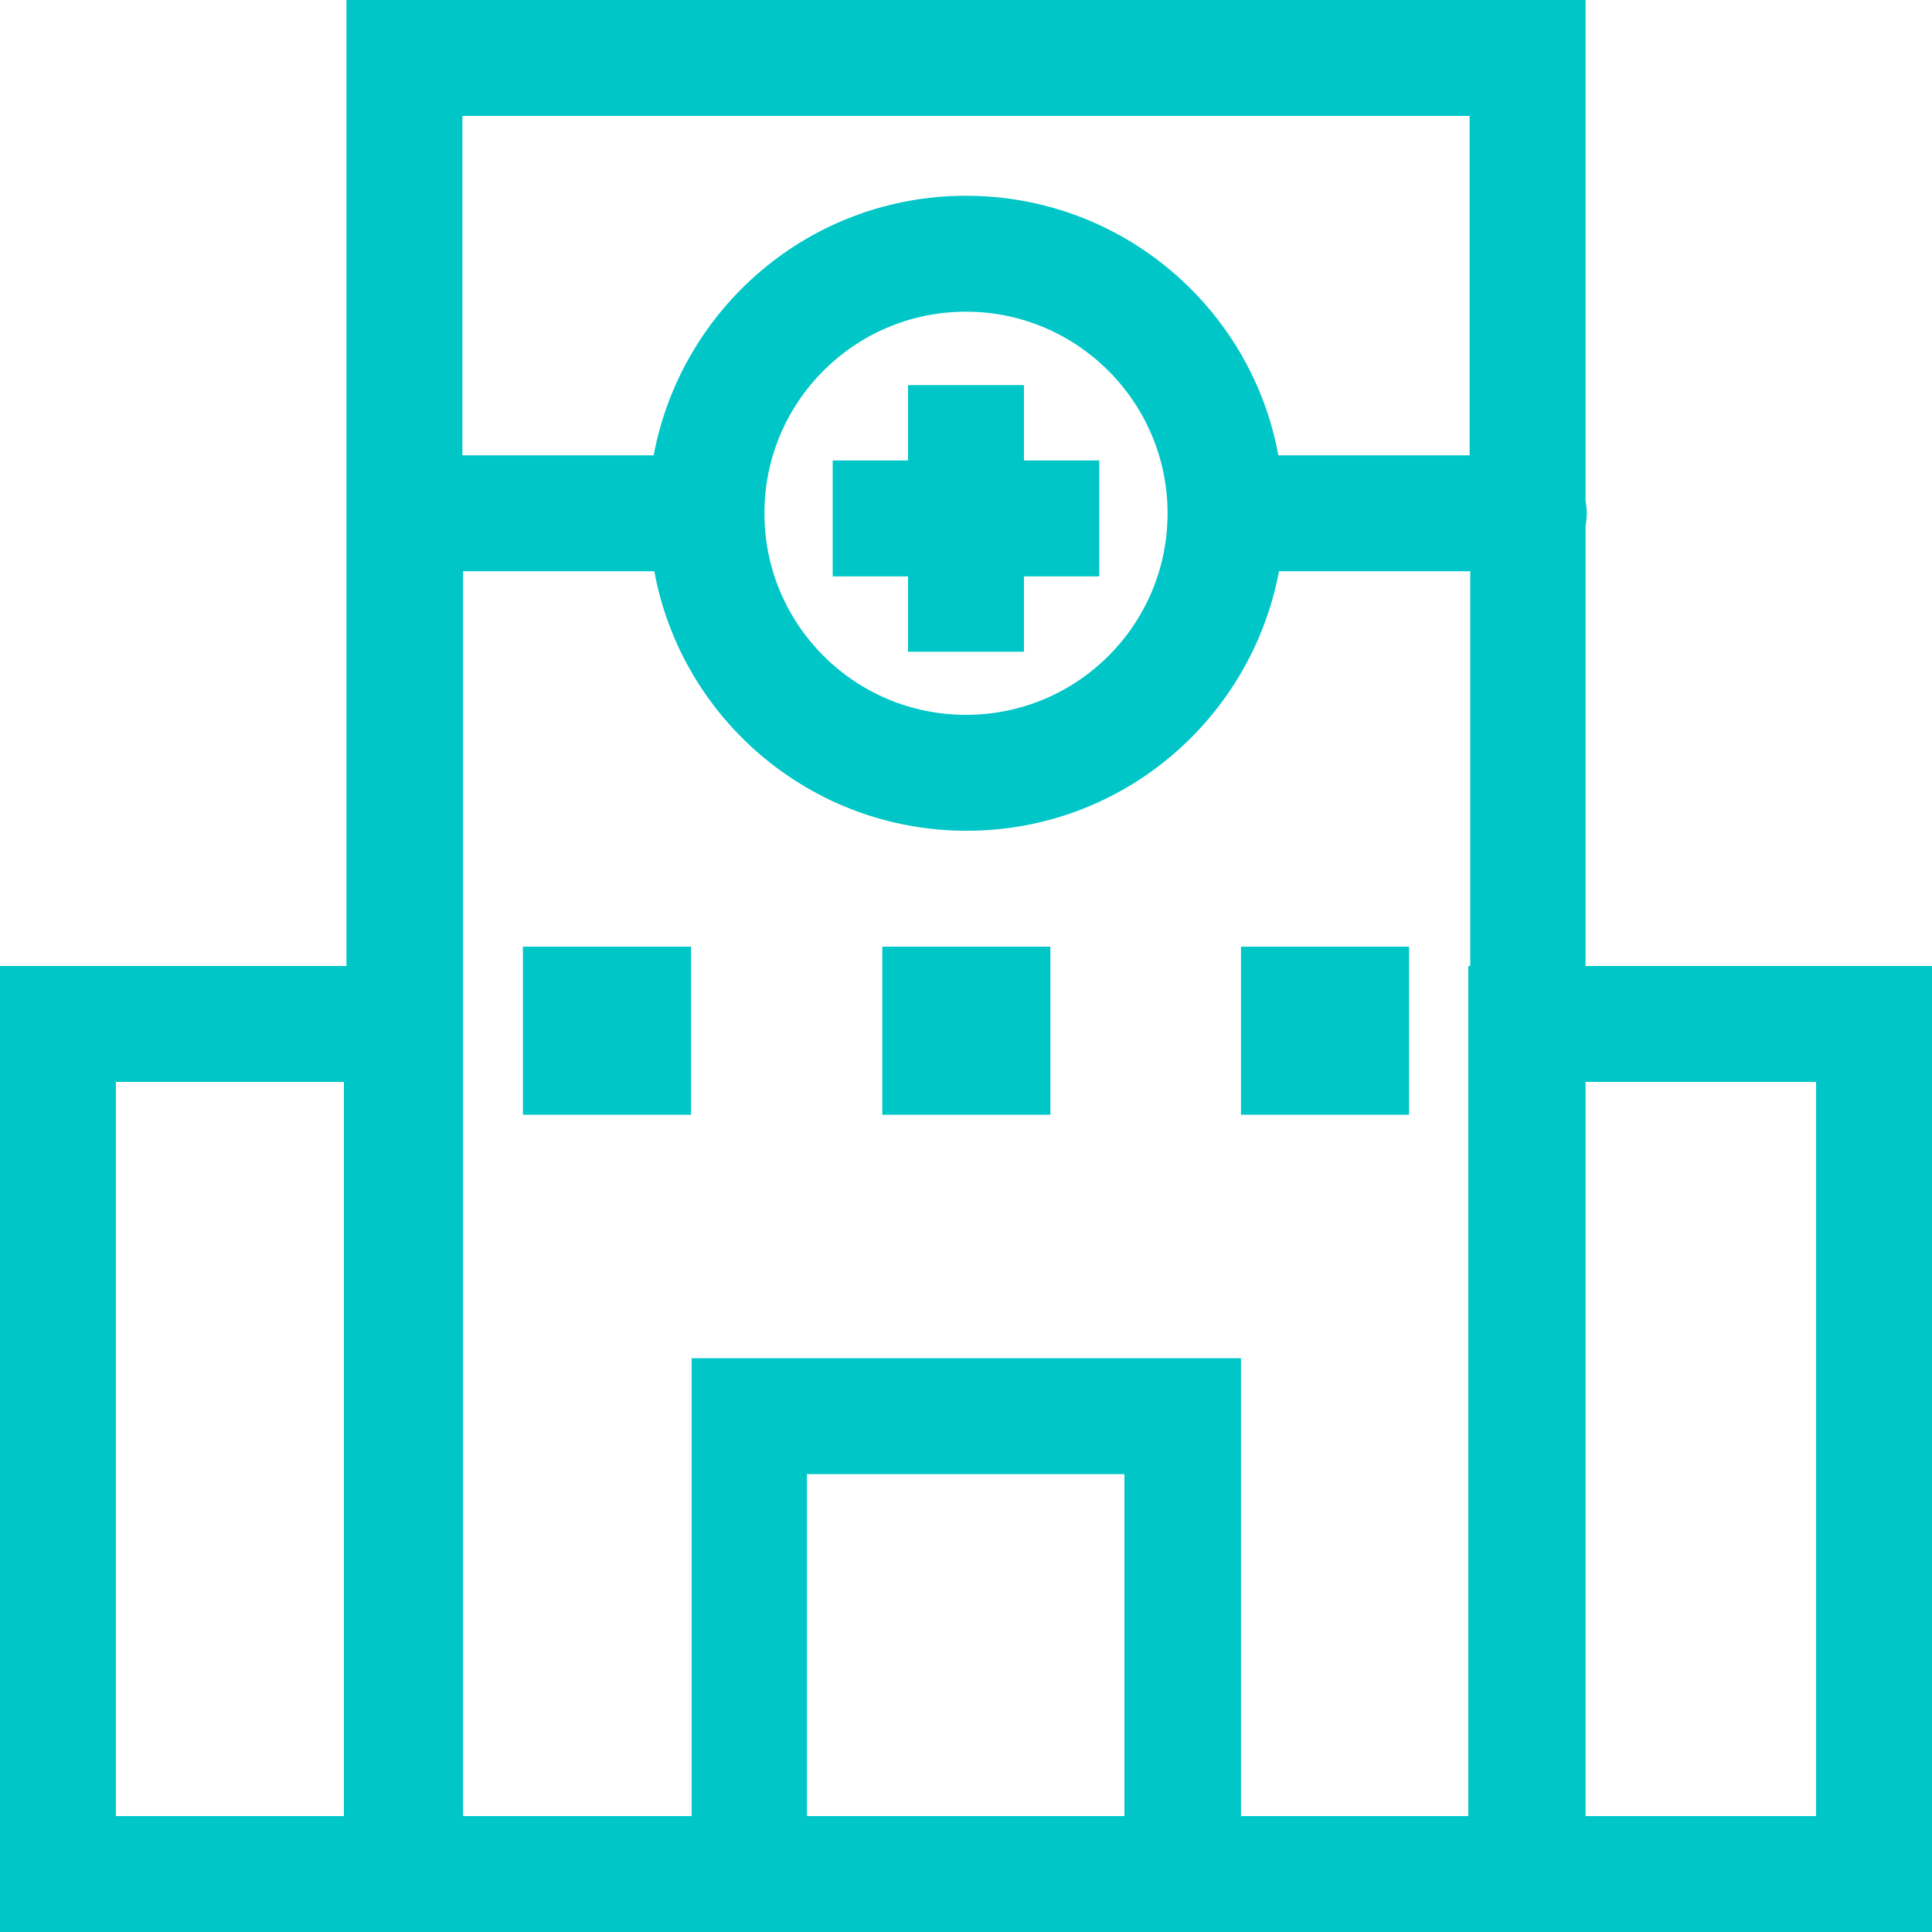<svg xmlns="http://www.w3.org/2000/svg" xmlns:xlink="http://www.w3.org/1999/xlink" width="500" zoomAndPan="magnify" viewBox="0 0 375 375" height="500" preserveAspectRatio="xMidYMid meet" version="1.0"><path fill="#00c6c7" d="M 307.75 187.5 L 307.75 102.125 C 307.875 101.375 308 100.5 308 99.625 C 308 98.75 307.875 98 307.75 97.125 L 307.75 0 L 67.25 0 L 67.25 187.5 L 0 187.5 L 0 375 L 375 375 L 375 187.5 Z M 66.75 352.5 L 22.5 352.5 L 22.5 210 L 66.75 210 Z M 285.25 22.5 L 285.25 88.375 L 248.125 88.375 C 242.875 59.75 217.75 38 187.5 38 C 157.25 38 132.25 59.75 126.875 88.375 L 89.75 88.375 L 89.75 22.5 Z M 226.625 99.625 C 226.625 121.25 209.125 138.75 187.5 138.75 C 165.875 138.75 148.375 121.25 148.375 99.625 C 148.375 78 165.875 60.5 187.5 60.5 C 209.125 60.5 226.625 78.125 226.625 99.625 Z M 156.625 352.5 L 156.625 286.125 L 218.25 286.125 L 218.25 352.5 Z M 240.875 352.5 L 240.875 263.625 L 134.25 263.625 L 134.25 352.5 L 89.875 352.5 L 89.875 110.875 L 127 110.875 C 132.25 139.5 157.375 161.25 187.625 161.25 C 217.875 161.25 242.875 139.5 248.25 110.875 L 285.375 110.875 L 285.375 187.5 L 285 187.5 L 285 352.5 Z M 352.5 352.5 L 307.75 352.5 L 307.75 210 L 352.5 210 Z M 352.5 352.5 " fill-opacity="1" fill-rule="nonzero"/><path fill="#00c6c7" d="M 176.25 74.75 L 176.25 89.375 L 161.625 89.375 L 161.625 111.875 L 176.25 111.875 L 176.25 126.5 L 198.75 126.5 L 198.75 111.875 L 213.375 111.875 L 213.375 89.375 L 198.75 89.375 L 198.75 74.75 Z M 176.25 74.75 " fill-opacity="1" fill-rule="nonzero"/><path fill="#00c6c7" d="M 101.5 183.75 L 134.125 183.75 L 134.125 216.375 L 101.5 216.375 Z M 101.5 183.75 " fill-opacity="1" fill-rule="nonzero"/><path fill="#00c6c7" d="M 171.25 183.75 L 203.875 183.75 L 203.875 216.375 L 171.25 216.375 Z M 171.25 183.75 " fill-opacity="1" fill-rule="nonzero"/><path fill="#00c6c7" d="M 240.875 183.75 L 273.5 183.75 L 273.5 216.375 L 240.875 216.375 Z M 240.875 183.75 " fill-opacity="1" fill-rule="nonzero"/></svg>